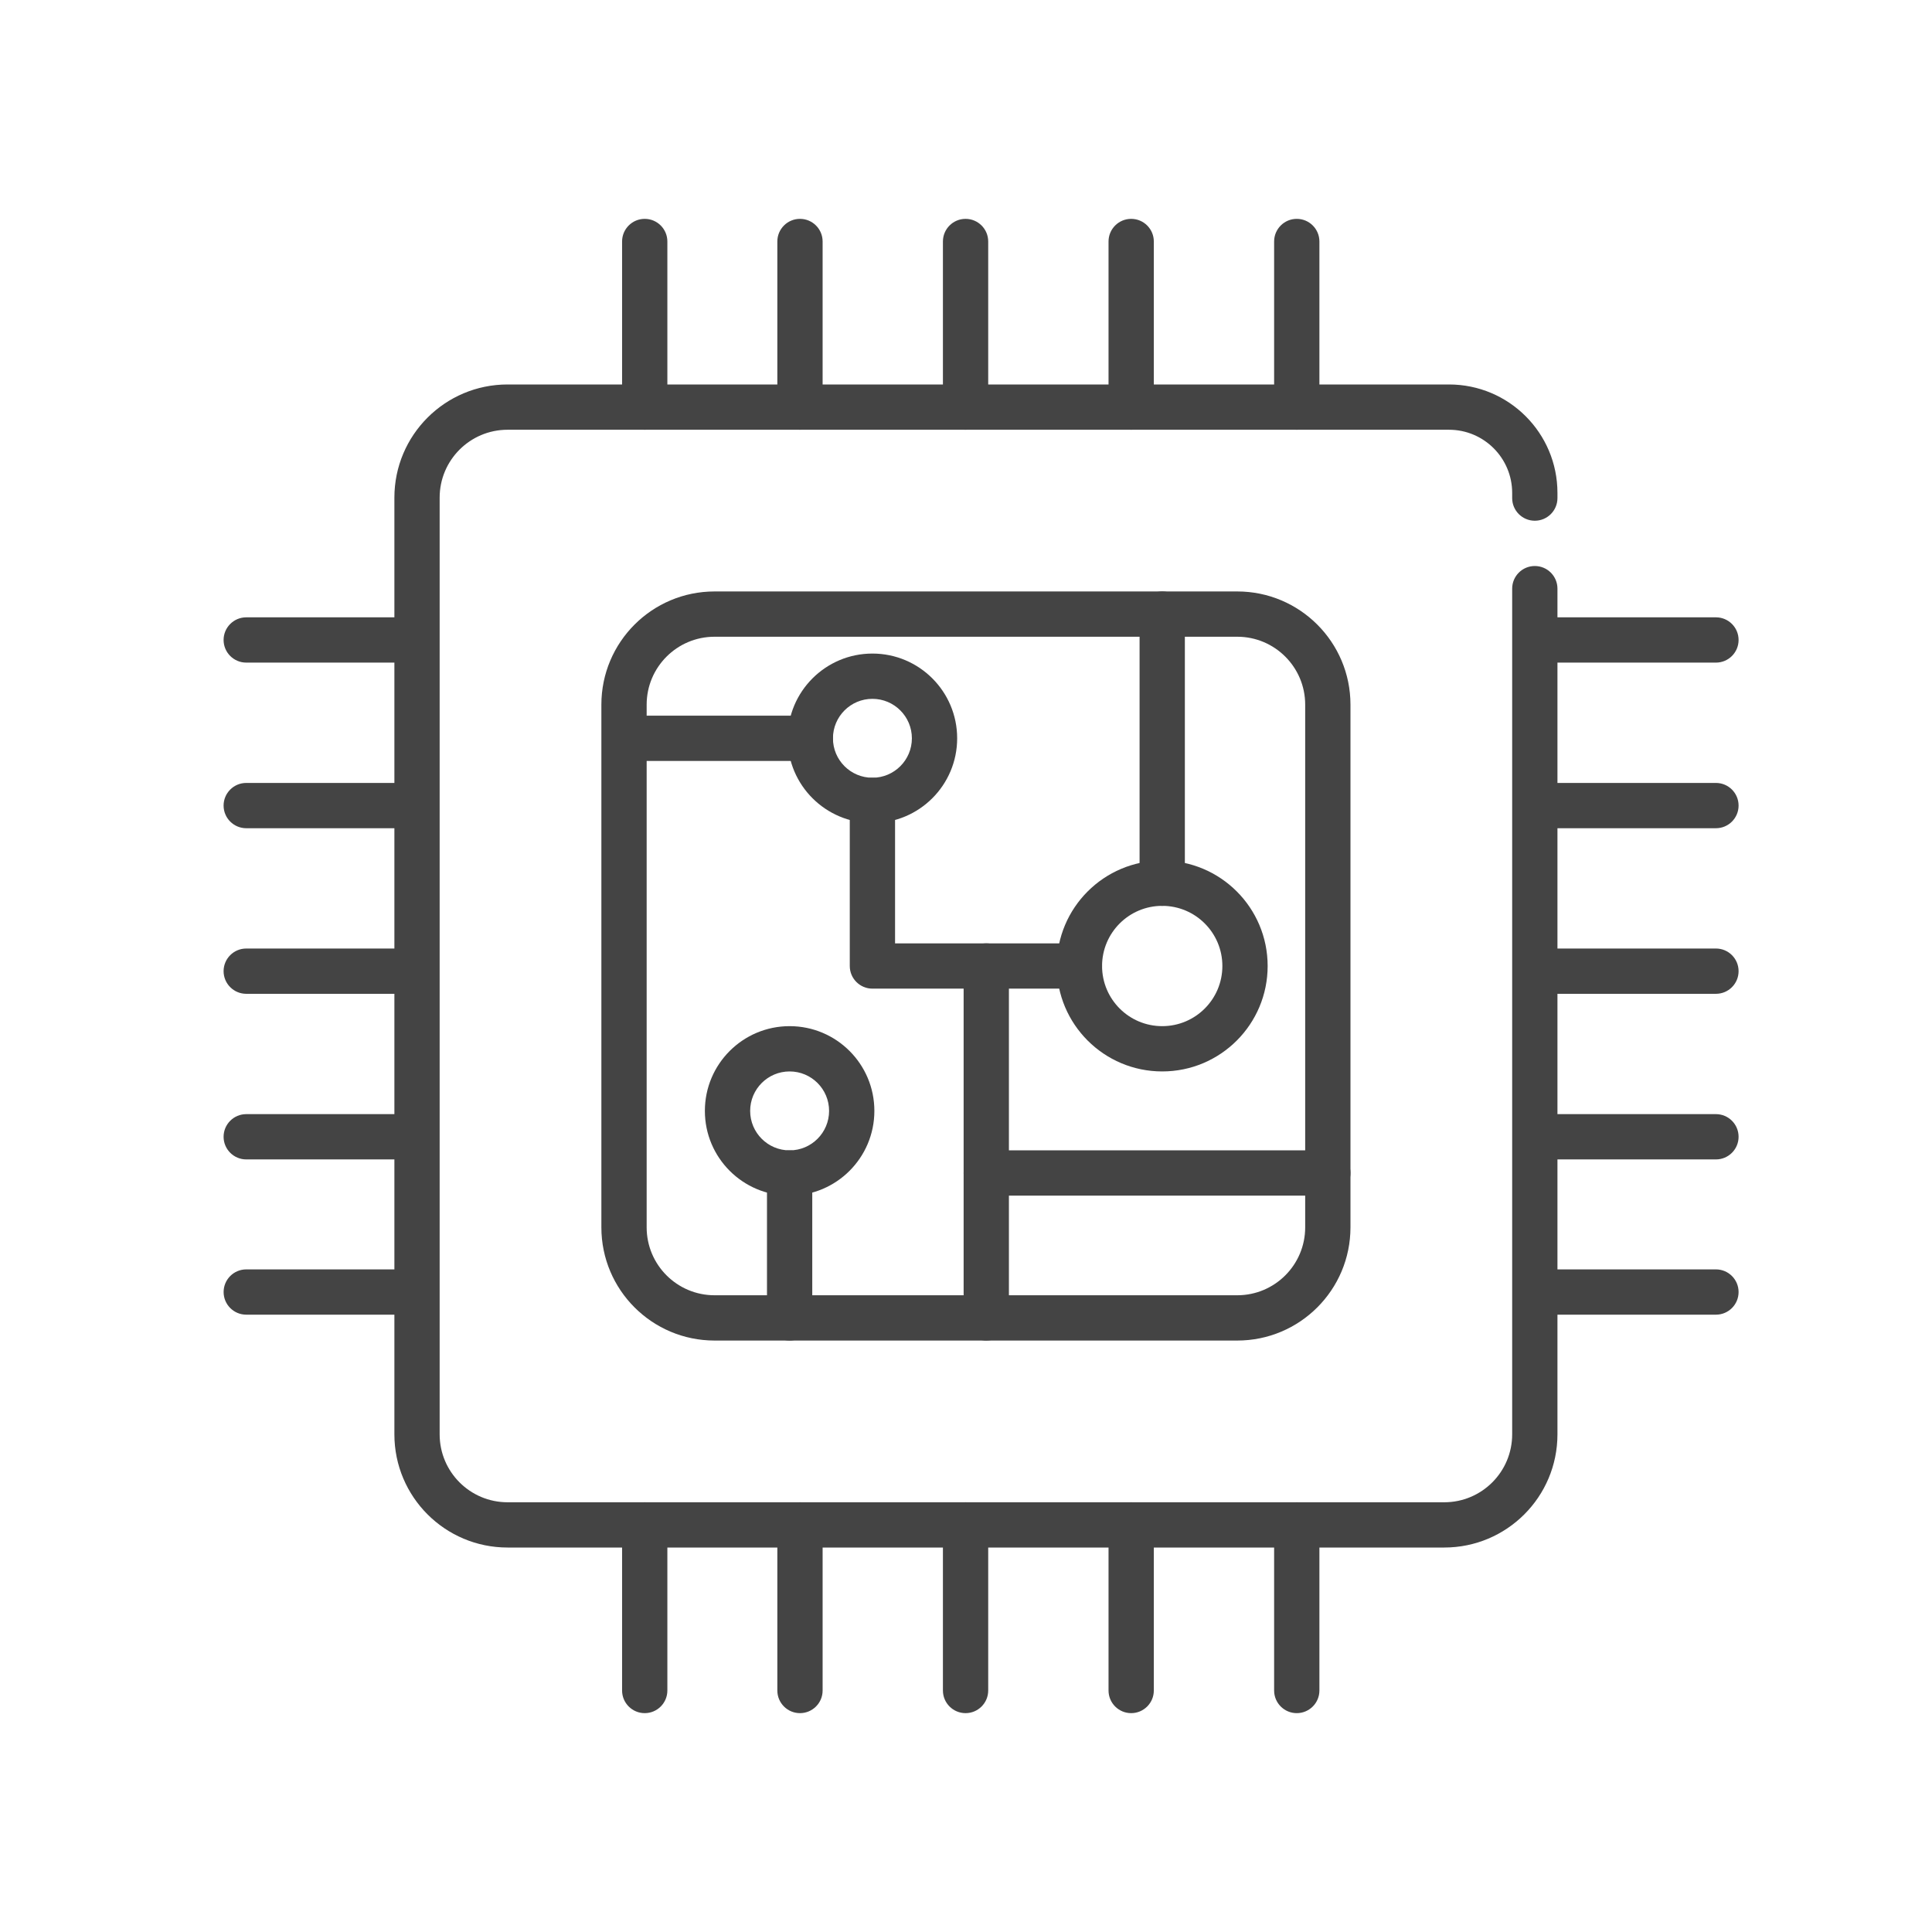 <svg width="89" height="89" viewBox="0 0 89 89" fill="none" xmlns="http://www.w3.org/2000/svg">
<path fill-rule="evenodd" clip-rule="evenodd" d="M23.382 19.797C21.654 19.797 20.253 21.197 20.253 22.925V66.075C20.253 67.803 21.654 69.204 23.382 69.204H66.531C68.26 69.204 69.66 67.803 69.66 66.075V27.117C69.66 26.541 70.127 26.074 70.703 26.074C71.279 26.074 71.746 26.541 71.746 27.117V66.075C71.746 68.955 69.412 71.289 66.531 71.289H23.382C20.502 71.289 18.168 68.955 18.168 66.075V22.925C18.168 20.045 20.502 17.711 23.382 17.711H66.75C69.509 17.711 71.746 19.948 71.746 22.707V22.945C71.746 23.521 71.279 23.988 70.703 23.988C70.127 23.988 69.66 23.521 69.66 22.945V22.707C69.66 21.1 68.357 19.797 66.75 19.797H23.382Z" fill="#444444"/>
<path fill-rule="evenodd" clip-rule="evenodd" d="M27.703 32.461C27.703 29.581 30.038 27.246 32.918 27.246H56.996C59.876 27.246 62.211 29.581 62.211 32.461V56.539C62.211 59.419 59.876 61.754 56.996 61.754H32.918C30.038 61.754 27.703 59.419 27.703 56.539V32.461ZM32.918 29.332C31.19 29.332 29.789 30.733 29.789 32.461V56.539C29.789 58.267 31.19 59.668 32.918 59.668H56.996C58.724 59.668 60.125 58.267 60.125 56.539V32.461C60.125 30.733 58.724 29.332 56.996 29.332H32.918Z" fill="#444444"/>
<path fill-rule="evenodd" clip-rule="evenodd" d="M53.539 41.729C52.008 41.729 50.768 42.969 50.768 44.5C50.768 46.031 52.008 47.271 53.539 47.271C55.07 47.271 56.31 46.031 56.31 44.5C56.31 42.969 55.07 41.729 53.539 41.729ZM48.682 44.5C48.682 41.817 50.856 39.643 53.539 39.643C56.222 39.643 58.396 41.817 58.396 44.5C58.396 47.183 56.222 49.357 53.539 49.357C50.856 49.357 48.682 47.183 48.682 44.5Z" fill="#444444"/>
<path fill-rule="evenodd" clip-rule="evenodd" d="M40.189 32.193C39.185 32.193 38.371 33.007 38.371 34.011C38.371 35.015 39.185 35.828 40.189 35.828C41.193 35.828 42.007 35.015 42.007 34.011C42.007 33.007 41.193 32.193 40.189 32.193ZM36.285 34.011C36.285 31.855 38.033 30.107 40.189 30.107C42.345 30.107 44.093 31.855 44.093 34.011C44.093 36.167 42.345 37.914 40.189 37.914C38.033 37.914 36.285 36.167 36.285 34.011Z" fill="#444444"/>
<path fill-rule="evenodd" clip-rule="evenodd" d="M36.375 49.357C35.371 49.357 34.557 50.171 34.557 51.175C34.557 52.179 35.371 52.993 36.375 52.993C37.379 52.993 38.193 52.179 38.193 51.175C38.193 50.171 37.379 49.357 36.375 49.357ZM32.471 51.175C32.471 49.019 34.219 47.271 36.375 47.271C38.531 47.271 40.279 49.019 40.279 51.175C40.279 53.331 38.531 55.079 36.375 55.079C34.219 55.079 32.471 53.331 32.471 51.175Z" fill="#444444"/>
<path fill-rule="evenodd" clip-rule="evenodd" d="M53.539 27.246C54.115 27.246 54.582 27.713 54.582 28.289V40.686C54.582 41.262 54.115 41.729 53.539 41.729C52.963 41.729 52.496 41.262 52.496 40.686V28.289C52.496 27.713 52.963 27.246 53.539 27.246Z" fill="#444444"/>
<path fill-rule="evenodd" clip-rule="evenodd" d="M28.18 34.011C28.18 33.435 28.647 32.968 29.223 32.968H37.328C37.904 32.968 38.371 33.435 38.371 34.011C38.371 34.587 37.904 35.054 37.328 35.054H29.223C28.647 35.054 28.18 34.587 28.18 34.011Z" fill="#444444"/>
<path fill-rule="evenodd" clip-rule="evenodd" d="M40.189 35.828C40.765 35.828 41.232 36.295 41.232 36.871V43.457H49.725C50.301 43.457 50.768 43.924 50.768 44.5C50.768 45.076 50.301 45.543 49.725 45.543H40.189C39.613 45.543 39.146 45.076 39.146 44.5V36.871C39.146 36.295 39.613 35.828 40.189 35.828Z" fill="#444444"/>
<path fill-rule="evenodd" clip-rule="evenodd" d="M45.434 43.457C46.01 43.457 46.477 43.924 46.477 44.5V60.711C46.477 61.287 46.01 61.754 45.434 61.754C44.858 61.754 44.391 61.287 44.391 60.711V44.5C44.391 43.924 44.858 43.457 45.434 43.457Z" fill="#444444"/>
<path fill-rule="evenodd" clip-rule="evenodd" d="M44.391 54.036C44.391 53.46 44.858 52.993 45.434 52.993H61.168C61.744 52.993 62.211 53.46 62.211 54.036C62.211 54.612 61.744 55.079 61.168 55.079H45.434C44.858 55.079 44.391 54.612 44.391 54.036Z" fill="#444444"/>
<path fill-rule="evenodd" clip-rule="evenodd" d="M36.375 52.993C36.951 52.993 37.418 53.46 37.418 54.036V60.711C37.418 61.287 36.951 61.754 36.375 61.754C35.799 61.754 35.332 61.287 35.332 60.711V54.036C35.332 53.46 35.799 52.993 36.375 52.993Z" fill="#444444"/>
<path fill-rule="evenodd" clip-rule="evenodd" d="M29.7 10.082C30.276 10.082 30.743 10.549 30.743 11.125V18.754C30.743 19.33 30.276 19.797 29.7 19.797C29.124 19.797 28.657 19.33 28.657 18.754V11.125C28.657 10.549 29.124 10.082 29.7 10.082Z" fill="#444444"/>
<path fill-rule="evenodd" clip-rule="evenodd" d="M36.852 10.082C37.428 10.082 37.895 10.549 37.895 11.125V18.754C37.895 19.33 37.428 19.797 36.852 19.797C36.276 19.797 35.809 19.33 35.809 18.754V11.125C35.809 10.549 36.276 10.082 36.852 10.082Z" fill="#444444"/>
<path fill-rule="evenodd" clip-rule="evenodd" d="M59.737 10.082C60.313 10.082 60.78 10.549 60.78 11.125V18.754C60.78 19.33 60.313 19.797 59.737 19.797C59.161 19.797 58.694 19.33 58.694 18.754V11.125C58.694 10.549 59.161 10.082 59.737 10.082Z" fill="#444444"/>
<path fill-rule="evenodd" clip-rule="evenodd" d="M52.109 10.082C52.685 10.082 53.152 10.549 53.152 11.125V18.754C53.152 19.33 52.685 19.797 52.109 19.797C51.533 19.797 51.066 19.33 51.066 18.754V11.125C51.066 10.549 51.533 10.082 52.109 10.082Z" fill="#444444"/>
<path fill-rule="evenodd" clip-rule="evenodd" d="M44.48 10.082C45.056 10.082 45.523 10.549 45.523 11.125V18.754C45.523 19.33 45.056 19.797 44.48 19.797C43.904 19.797 43.437 19.33 43.437 18.754V11.125C43.437 10.549 43.904 10.082 44.48 10.082Z" fill="#444444"/>
<path fill-rule="evenodd" clip-rule="evenodd" d="M10.301 59.519C10.301 58.943 10.768 58.476 11.344 58.476H18.972C19.548 58.476 20.015 58.943 20.015 59.519C20.015 60.095 19.548 60.562 18.972 60.562H11.344C10.768 60.562 10.301 60.095 10.301 59.519Z" fill="#444444"/>
<path fill-rule="evenodd" clip-rule="evenodd" d="M10.3 52.367C10.3 51.791 10.768 51.324 11.344 51.324H18.972C19.548 51.324 20.015 51.791 20.015 52.367C20.015 52.943 19.548 53.41 18.972 53.41H11.344C10.768 53.41 10.3 52.943 10.3 52.367Z" fill="#444444"/>
<path fill-rule="evenodd" clip-rule="evenodd" d="M10.3 29.481C10.3 28.905 10.768 28.438 11.344 28.438H18.972C19.548 28.438 20.015 28.905 20.015 29.481C20.015 30.057 19.548 30.524 18.972 30.524H11.344C10.768 30.524 10.3 30.057 10.3 29.481Z" fill="#444444"/>
<path fill-rule="evenodd" clip-rule="evenodd" d="M10.3 37.11C10.3 36.534 10.768 36.067 11.344 36.067H18.972C19.548 36.067 20.015 36.534 20.015 37.11C20.015 37.686 19.548 38.153 18.972 38.153H11.344C10.768 38.153 10.3 37.686 10.3 37.11Z" fill="#444444"/>
<path fill-rule="evenodd" clip-rule="evenodd" d="M10.3 44.738C10.3 44.162 10.768 43.695 11.344 43.695H18.972C19.548 43.695 20.015 44.162 20.015 44.738C20.015 45.314 19.548 45.781 18.972 45.781H11.344C10.768 45.781 10.3 45.314 10.3 44.738Z" fill="#444444"/>
<path fill-rule="evenodd" clip-rule="evenodd" d="M29.7 69.204C30.276 69.204 30.743 69.67 30.743 70.246V77.875C30.743 78.451 30.276 78.918 29.7 78.918C29.124 78.918 28.657 78.451 28.657 77.875V70.246C28.657 69.67 29.124 69.204 29.7 69.204Z" fill="#444444"/>
<path fill-rule="evenodd" clip-rule="evenodd" d="M36.852 69.204C37.428 69.204 37.895 69.67 37.895 70.246V77.875C37.895 78.451 37.428 78.918 36.852 78.918C36.276 78.918 35.809 78.451 35.809 77.875V70.246C35.809 69.67 36.276 69.204 36.852 69.204Z" fill="#444444"/>
<path fill-rule="evenodd" clip-rule="evenodd" d="M59.737 69.204C60.313 69.204 60.78 69.67 60.78 70.246V77.875C60.78 78.451 60.313 78.918 59.737 78.918C59.161 78.918 58.694 78.451 58.694 77.875V70.246C58.694 69.67 59.161 69.204 59.737 69.204Z" fill="#444444"/>
<path fill-rule="evenodd" clip-rule="evenodd" d="M52.109 69.204C52.685 69.204 53.152 69.67 53.152 70.246V77.875C53.152 78.451 52.685 78.918 52.109 78.918C51.533 78.918 51.066 78.451 51.066 77.875V70.246C51.066 69.67 51.533 69.204 52.109 69.204Z" fill="#444444"/>
<path fill-rule="evenodd" clip-rule="evenodd" d="M44.48 69.204C45.056 69.204 45.523 69.67 45.523 70.246V77.875C45.523 78.451 45.056 78.918 44.48 78.918C43.904 78.918 43.437 78.451 43.437 77.875V70.246C43.437 69.67 43.904 69.204 44.48 69.204Z" fill="#444444"/>
<path fill-rule="evenodd" clip-rule="evenodd" d="M70.376 59.519C70.376 58.943 70.843 58.476 71.418 58.476H79.047C79.623 58.476 80.09 58.943 80.09 59.519C80.09 60.095 79.623 60.562 79.047 60.562H71.418C70.843 60.562 70.376 60.095 70.376 59.519Z" fill="#444444"/>
<path fill-rule="evenodd" clip-rule="evenodd" d="M70.376 52.367C70.376 51.791 70.843 51.324 71.419 51.324H79.047C79.623 51.324 80.09 51.791 80.09 52.367C80.09 52.943 79.623 53.41 79.047 53.41H71.419C70.843 53.41 70.376 52.943 70.376 52.367Z" fill="#444444"/>
<path fill-rule="evenodd" clip-rule="evenodd" d="M70.376 29.481C70.376 28.905 70.843 28.438 71.419 28.438H79.047C79.623 28.438 80.09 28.905 80.09 29.481C80.09 30.057 79.623 30.524 79.047 30.524H71.419C70.843 30.524 70.376 30.057 70.376 29.481Z" fill="#444444"/>
<path fill-rule="evenodd" clip-rule="evenodd" d="M70.376 37.11C70.376 36.534 70.843 36.067 71.419 36.067H79.047C79.623 36.067 80.09 36.534 80.09 37.11C80.09 37.686 79.623 38.153 79.047 38.153H71.419C70.843 38.153 70.376 37.686 70.376 37.11Z" fill="#444444"/>
<path fill-rule="evenodd" clip-rule="evenodd" d="M70.376 44.738C70.376 44.162 70.843 43.695 71.419 43.695H79.047C79.623 43.695 80.09 44.162 80.09 44.738C80.09 45.314 79.623 45.781 79.047 45.781H71.419C70.843 45.781 70.376 45.314 70.376 44.738Z" fill="#444444"/>
</svg>
